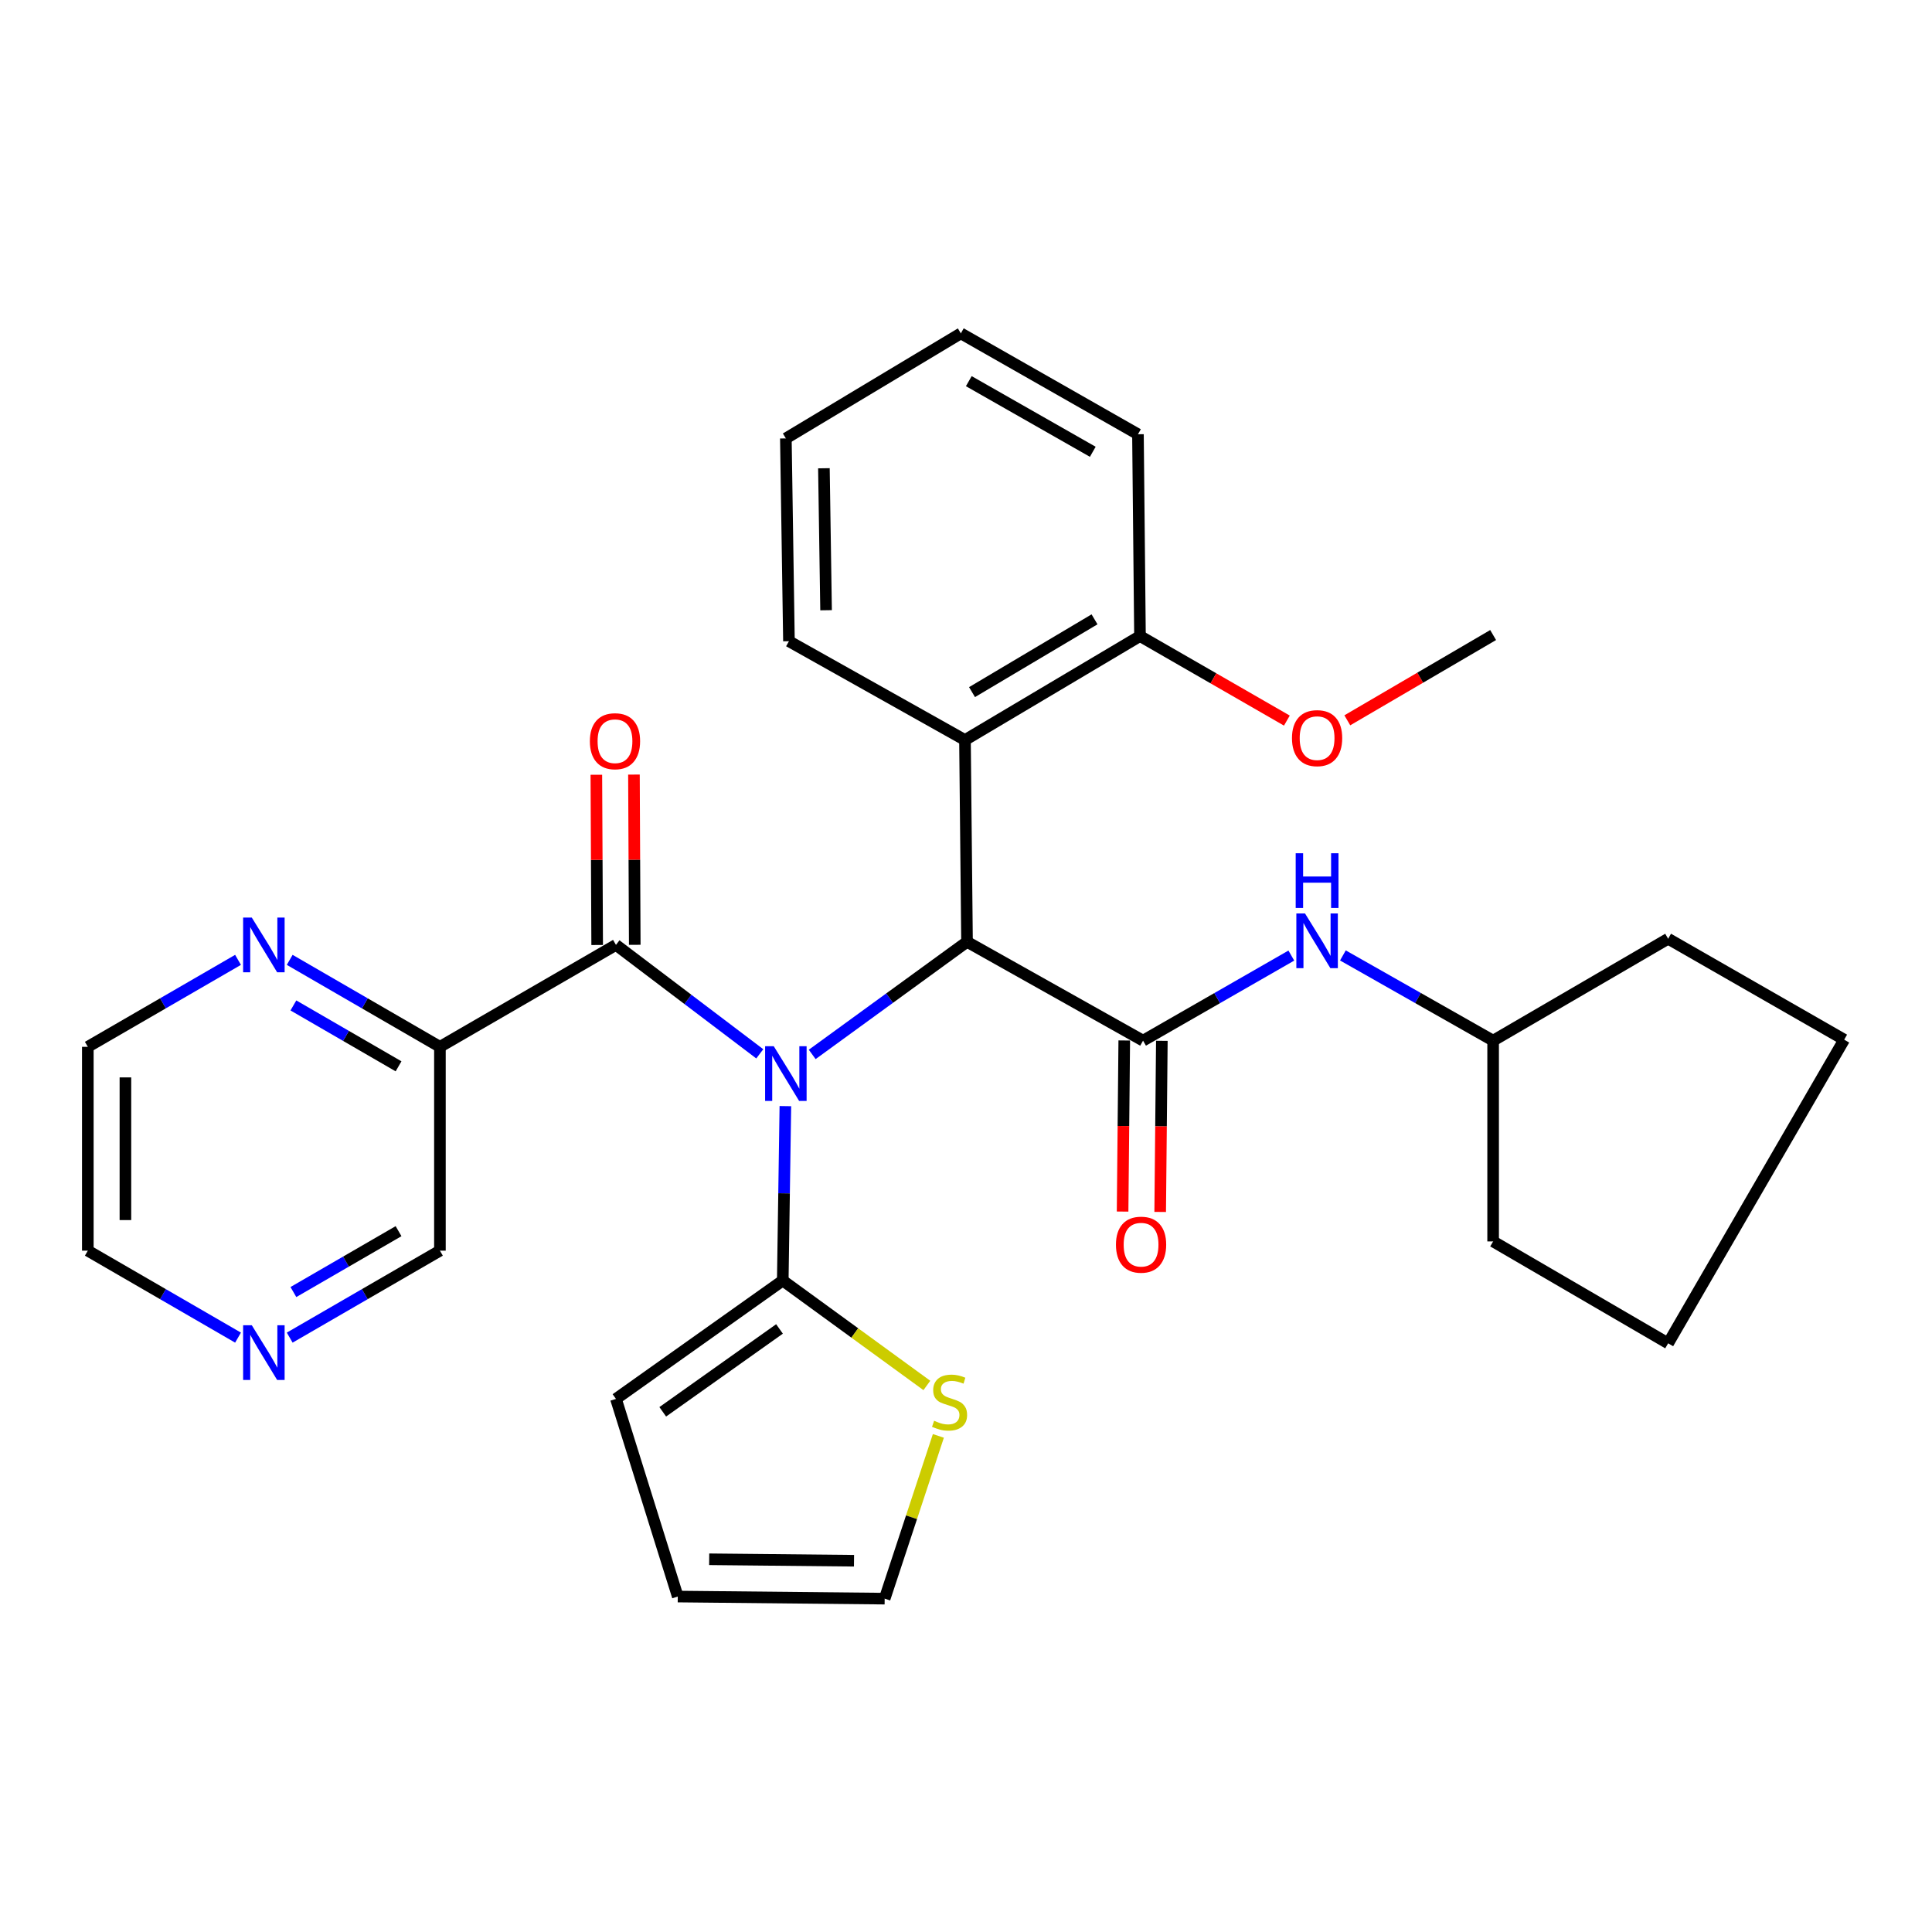 <?xml version='1.0' encoding='iso-8859-1'?>
<svg version='1.1' baseProfile='full'
              xmlns='http://www.w3.org/2000/svg'
                      xmlns:rdkit='http://www.rdkit.org/xml'
                      xmlns:xlink='http://www.w3.org/1999/xlink'
                  xml:space='preserve'
width='1000px' height='1000px' viewBox='0 0 1000 1000'>
<!-- END OF HEADER -->
<rect style='opacity:1.0;fill:#FFFFFF;stroke:none' width='1000' height='1000' x='0' y='0'> </rect>
<path class='bond-0' d='M 420.397,545.766 L 460.463,516.623' style='fill:none;fill-rule:evenodd;stroke:#0000FF;stroke-width:6px;stroke-linecap:butt;stroke-linejoin:miter;stroke-opacity:1' />
<path class='bond-0' d='M 460.463,516.623 L 500.53,487.481' style='fill:none;fill-rule:evenodd;stroke:#000000;stroke-width:6px;stroke-linecap:butt;stroke-linejoin:miter;stroke-opacity:1' />
<path class='bond-2' d='M 393.26,545.462 L 356.042,517.272' style='fill:none;fill-rule:evenodd;stroke:#0000FF;stroke-width:6px;stroke-linecap:butt;stroke-linejoin:miter;stroke-opacity:1' />
<path class='bond-2' d='M 356.042,517.272 L 318.824,489.081' style='fill:none;fill-rule:evenodd;stroke:#000000;stroke-width:6px;stroke-linecap:butt;stroke-linejoin:miter;stroke-opacity:1' />
<path class='bond-3' d='M 406.506,572.524 L 405.832,617.661' style='fill:none;fill-rule:evenodd;stroke:#0000FF;stroke-width:6px;stroke-linecap:butt;stroke-linejoin:miter;stroke-opacity:1' />
<path class='bond-3' d='M 405.832,617.661 L 405.158,662.798' style='fill:none;fill-rule:evenodd;stroke:#000000;stroke-width:6px;stroke-linecap:butt;stroke-linejoin:miter;stroke-opacity:1' />
<path class='bond-1' d='M 500.53,487.481 L 591.642,538.637' style='fill:none;fill-rule:evenodd;stroke:#000000;stroke-width:6px;stroke-linecap:butt;stroke-linejoin:miter;stroke-opacity:1' />
<path class='bond-4' d='M 500.53,487.481 L 499.47,383.039' style='fill:none;fill-rule:evenodd;stroke:#000000;stroke-width:6px;stroke-linecap:butt;stroke-linejoin:miter;stroke-opacity:1' />
<path class='bond-6' d='M 591.642,538.637 L 630.016,516.62' style='fill:none;fill-rule:evenodd;stroke:#000000;stroke-width:6px;stroke-linecap:butt;stroke-linejoin:miter;stroke-opacity:1' />
<path class='bond-6' d='M 630.016,516.62 L 668.391,494.603' style='fill:none;fill-rule:evenodd;stroke:#0000FF;stroke-width:6px;stroke-linecap:butt;stroke-linejoin:miter;stroke-opacity:1' />
<path class='bond-9' d='M 581.913,538.543 L 581.482,582.825' style='fill:none;fill-rule:evenodd;stroke:#000000;stroke-width:6px;stroke-linecap:butt;stroke-linejoin:miter;stroke-opacity:1' />
<path class='bond-9' d='M 581.482,582.825 L 581.051,627.107' style='fill:none;fill-rule:evenodd;stroke:#FF0000;stroke-width:6px;stroke-linecap:butt;stroke-linejoin:miter;stroke-opacity:1' />
<path class='bond-9' d='M 601.371,538.732 L 600.94,583.014' style='fill:none;fill-rule:evenodd;stroke:#000000;stroke-width:6px;stroke-linecap:butt;stroke-linejoin:miter;stroke-opacity:1' />
<path class='bond-9' d='M 600.94,583.014 L 600.509,627.297' style='fill:none;fill-rule:evenodd;stroke:#FF0000;stroke-width:6px;stroke-linecap:butt;stroke-linejoin:miter;stroke-opacity:1' />
<path class='bond-5' d='M 318.824,489.081 L 227.701,541.837' style='fill:none;fill-rule:evenodd;stroke:#000000;stroke-width:6px;stroke-linecap:butt;stroke-linejoin:miter;stroke-opacity:1' />
<path class='bond-11' d='M 328.553,489.034 L 328.341,444.977' style='fill:none;fill-rule:evenodd;stroke:#000000;stroke-width:6px;stroke-linecap:butt;stroke-linejoin:miter;stroke-opacity:1' />
<path class='bond-11' d='M 328.341,444.977 L 328.129,400.92' style='fill:none;fill-rule:evenodd;stroke:#FF0000;stroke-width:6px;stroke-linecap:butt;stroke-linejoin:miter;stroke-opacity:1' />
<path class='bond-11' d='M 309.094,489.128 L 308.882,445.071' style='fill:none;fill-rule:evenodd;stroke:#000000;stroke-width:6px;stroke-linecap:butt;stroke-linejoin:miter;stroke-opacity:1' />
<path class='bond-11' d='M 308.882,445.071 L 308.67,401.014' style='fill:none;fill-rule:evenodd;stroke:#FF0000;stroke-width:6px;stroke-linecap:butt;stroke-linejoin:miter;stroke-opacity:1' />
<path class='bond-7' d='M 405.158,662.798 L 442.45,689.952' style='fill:none;fill-rule:evenodd;stroke:#000000;stroke-width:6px;stroke-linecap:butt;stroke-linejoin:miter;stroke-opacity:1' />
<path class='bond-7' d='M 442.45,689.952 L 479.742,717.106' style='fill:none;fill-rule:evenodd;stroke:#CCCC00;stroke-width:6px;stroke-linecap:butt;stroke-linejoin:miter;stroke-opacity:1' />
<path class='bond-10' d='M 405.158,662.798 L 318.824,724.073' style='fill:none;fill-rule:evenodd;stroke:#000000;stroke-width:6px;stroke-linecap:butt;stroke-linejoin:miter;stroke-opacity:1' />
<path class='bond-10' d='M 403.471,687.858 L 343.037,730.75' style='fill:none;fill-rule:evenodd;stroke:#000000;stroke-width:6px;stroke-linecap:butt;stroke-linejoin:miter;stroke-opacity:1' />
<path class='bond-12' d='M 499.47,383.039 L 590.053,329.224' style='fill:none;fill-rule:evenodd;stroke:#000000;stroke-width:6px;stroke-linecap:butt;stroke-linejoin:miter;stroke-opacity:1' />
<path class='bond-12' d='M 503.119,358.238 L 566.526,320.567' style='fill:none;fill-rule:evenodd;stroke:#000000;stroke-width:6px;stroke-linecap:butt;stroke-linejoin:miter;stroke-opacity:1' />
<path class='bond-19' d='M 499.47,383.039 L 408.358,331.894' style='fill:none;fill-rule:evenodd;stroke:#000000;stroke-width:6px;stroke-linecap:butt;stroke-linejoin:miter;stroke-opacity:1' />
<path class='bond-8' d='M 227.701,541.837 L 188.825,519.33' style='fill:none;fill-rule:evenodd;stroke:#000000;stroke-width:6px;stroke-linecap:butt;stroke-linejoin:miter;stroke-opacity:1' />
<path class='bond-8' d='M 188.825,519.33 L 149.95,496.823' style='fill:none;fill-rule:evenodd;stroke:#0000FF;stroke-width:6px;stroke-linecap:butt;stroke-linejoin:miter;stroke-opacity:1' />
<path class='bond-8' d='M 206.288,551.926 L 179.076,536.171' style='fill:none;fill-rule:evenodd;stroke:#000000;stroke-width:6px;stroke-linecap:butt;stroke-linejoin:miter;stroke-opacity:1' />
<path class='bond-8' d='M 179.076,536.171 L 151.863,520.416' style='fill:none;fill-rule:evenodd;stroke:#0000FF;stroke-width:6px;stroke-linecap:butt;stroke-linejoin:miter;stroke-opacity:1' />
<path class='bond-16' d='M 227.701,541.837 L 227.701,647.339' style='fill:none;fill-rule:evenodd;stroke:#000000;stroke-width:6px;stroke-linecap:butt;stroke-linejoin:miter;stroke-opacity:1' />
<path class='bond-17' d='M 695.086,494.53 L 733.963,516.583' style='fill:none;fill-rule:evenodd;stroke:#0000FF;stroke-width:6px;stroke-linecap:butt;stroke-linejoin:miter;stroke-opacity:1' />
<path class='bond-17' d='M 733.963,516.583 L 772.84,538.637' style='fill:none;fill-rule:evenodd;stroke:#000000;stroke-width:6px;stroke-linecap:butt;stroke-linejoin:miter;stroke-opacity:1' />
<path class='bond-13' d='M 485.698,743.222 L 471.801,785.338' style='fill:none;fill-rule:evenodd;stroke:#CCCC00;stroke-width:6px;stroke-linecap:butt;stroke-linejoin:miter;stroke-opacity:1' />
<path class='bond-13' d='M 471.801,785.338 L 457.903,827.455' style='fill:none;fill-rule:evenodd;stroke:#000000;stroke-width:6px;stroke-linecap:butt;stroke-linejoin:miter;stroke-opacity:1' />
<path class='bond-20' d='M 123.205,496.823 L 84.33,519.33' style='fill:none;fill-rule:evenodd;stroke:#0000FF;stroke-width:6px;stroke-linecap:butt;stroke-linejoin:miter;stroke-opacity:1' />
<path class='bond-20' d='M 84.33,519.33 L 45.455,541.837' style='fill:none;fill-rule:evenodd;stroke:#000000;stroke-width:6px;stroke-linecap:butt;stroke-linejoin:miter;stroke-opacity:1' />
<path class='bond-15' d='M 318.824,724.073 L 350.813,826.374' style='fill:none;fill-rule:evenodd;stroke:#000000;stroke-width:6px;stroke-linecap:butt;stroke-linejoin:miter;stroke-opacity:1' />
<path class='bond-18' d='M 590.053,329.224 L 628.068,351.1' style='fill:none;fill-rule:evenodd;stroke:#000000;stroke-width:6px;stroke-linecap:butt;stroke-linejoin:miter;stroke-opacity:1' />
<path class='bond-18' d='M 628.068,351.1 L 666.083,372.977' style='fill:none;fill-rule:evenodd;stroke:#FF0000;stroke-width:6px;stroke-linecap:butt;stroke-linejoin:miter;stroke-opacity:1' />
<path class='bond-22' d='M 590.053,329.224 L 589.004,224.771' style='fill:none;fill-rule:evenodd;stroke:#000000;stroke-width:6px;stroke-linecap:butt;stroke-linejoin:miter;stroke-opacity:1' />
<path class='bond-30' d='M 457.903,827.455 L 350.813,826.374' style='fill:none;fill-rule:evenodd;stroke:#000000;stroke-width:6px;stroke-linecap:butt;stroke-linejoin:miter;stroke-opacity:1' />
<path class='bond-30' d='M 442.036,807.835 L 367.073,807.078' style='fill:none;fill-rule:evenodd;stroke:#000000;stroke-width:6px;stroke-linecap:butt;stroke-linejoin:miter;stroke-opacity:1' />
<path class='bond-14' d='M 149.95,692.353 L 188.825,669.846' style='fill:none;fill-rule:evenodd;stroke:#0000FF;stroke-width:6px;stroke-linecap:butt;stroke-linejoin:miter;stroke-opacity:1' />
<path class='bond-14' d='M 188.825,669.846 L 227.701,647.339' style='fill:none;fill-rule:evenodd;stroke:#000000;stroke-width:6px;stroke-linecap:butt;stroke-linejoin:miter;stroke-opacity:1' />
<path class='bond-14' d='M 151.863,668.76 L 179.076,653.005' style='fill:none;fill-rule:evenodd;stroke:#0000FF;stroke-width:6px;stroke-linecap:butt;stroke-linejoin:miter;stroke-opacity:1' />
<path class='bond-14' d='M 179.076,653.005 L 206.288,637.25' style='fill:none;fill-rule:evenodd;stroke:#000000;stroke-width:6px;stroke-linecap:butt;stroke-linejoin:miter;stroke-opacity:1' />
<path class='bond-21' d='M 123.205,692.353 L 84.33,669.846' style='fill:none;fill-rule:evenodd;stroke:#0000FF;stroke-width:6px;stroke-linecap:butt;stroke-linejoin:miter;stroke-opacity:1' />
<path class='bond-21' d='M 84.33,669.846 L 45.455,647.339' style='fill:none;fill-rule:evenodd;stroke:#000000;stroke-width:6px;stroke-linecap:butt;stroke-linejoin:miter;stroke-opacity:1' />
<path class='bond-24' d='M 772.84,538.637 L 772.84,642.56' style='fill:none;fill-rule:evenodd;stroke:#000000;stroke-width:6px;stroke-linecap:butt;stroke-linejoin:miter;stroke-opacity:1' />
<path class='bond-25' d='M 772.84,538.637 L 863.422,485.892' style='fill:none;fill-rule:evenodd;stroke:#000000;stroke-width:6px;stroke-linecap:butt;stroke-linejoin:miter;stroke-opacity:1' />
<path class='bond-23' d='M 697.366,372.834 L 735.103,350.764' style='fill:none;fill-rule:evenodd;stroke:#FF0000;stroke-width:6px;stroke-linecap:butt;stroke-linejoin:miter;stroke-opacity:1' />
<path class='bond-23' d='M 735.103,350.764 L 772.84,328.694' style='fill:none;fill-rule:evenodd;stroke:#000000;stroke-width:6px;stroke-linecap:butt;stroke-linejoin:miter;stroke-opacity:1' />
<path class='bond-26' d='M 408.358,331.894 L 406.758,226.922' style='fill:none;fill-rule:evenodd;stroke:#000000;stroke-width:6px;stroke-linecap:butt;stroke-linejoin:miter;stroke-opacity:1' />
<path class='bond-26' d='M 427.575,315.852 L 426.455,242.372' style='fill:none;fill-rule:evenodd;stroke:#000000;stroke-width:6px;stroke-linecap:butt;stroke-linejoin:miter;stroke-opacity:1' />
<path class='bond-31' d='M 45.455,541.837 L 45.455,647.339' style='fill:none;fill-rule:evenodd;stroke:#000000;stroke-width:6px;stroke-linecap:butt;stroke-linejoin:miter;stroke-opacity:1' />
<path class='bond-31' d='M 64.914,557.662 L 64.914,631.513' style='fill:none;fill-rule:evenodd;stroke:#000000;stroke-width:6px;stroke-linecap:butt;stroke-linejoin:miter;stroke-opacity:1' />
<path class='bond-32' d='M 589.004,224.771 L 497.33,172.545' style='fill:none;fill-rule:evenodd;stroke:#000000;stroke-width:6px;stroke-linecap:butt;stroke-linejoin:miter;stroke-opacity:1' />
<path class='bond-32' d='M 565.621,233.845 L 501.449,197.287' style='fill:none;fill-rule:evenodd;stroke:#000000;stroke-width:6px;stroke-linecap:butt;stroke-linejoin:miter;stroke-opacity:1' />
<path class='bond-29' d='M 772.84,642.56 L 863.422,695.306' style='fill:none;fill-rule:evenodd;stroke:#000000;stroke-width:6px;stroke-linecap:butt;stroke-linejoin:miter;stroke-opacity:1' />
<path class='bond-28' d='M 863.422,485.892 L 954.545,538.129' style='fill:none;fill-rule:evenodd;stroke:#000000;stroke-width:6px;stroke-linecap:butt;stroke-linejoin:miter;stroke-opacity:1' />
<path class='bond-27' d='M 406.758,226.922 L 497.33,172.545' style='fill:none;fill-rule:evenodd;stroke:#000000;stroke-width:6px;stroke-linecap:butt;stroke-linejoin:miter;stroke-opacity:1' />
<path class='bond-33' d='M 954.545,538.129 L 863.422,695.306' style='fill:none;fill-rule:evenodd;stroke:#000000;stroke-width:6px;stroke-linecap:butt;stroke-linejoin:miter;stroke-opacity:1' />
<path  class='atom-0' d='M 400.498 541.526
L 409.778 556.526
Q 410.698 558.006, 412.178 560.686
Q 413.658 563.366, 413.738 563.526
L 413.738 541.526
L 417.498 541.526
L 417.498 569.846
L 413.618 569.846
L 403.658 553.446
Q 402.498 551.526, 401.258 549.326
Q 400.058 547.126, 399.698 546.446
L 399.698 569.846
L 396.018 569.846
L 396.018 541.526
L 400.498 541.526
' fill='#0000FF'/>
<path  class='atom-7' d='M 675.467 472.792
L 684.747 487.792
Q 685.667 489.272, 687.147 491.952
Q 688.627 494.632, 688.707 494.792
L 688.707 472.792
L 692.467 472.792
L 692.467 501.112
L 688.587 501.112
L 678.627 484.712
Q 677.467 482.792, 676.227 480.592
Q 675.027 478.392, 674.667 477.712
L 674.667 501.112
L 670.987 501.112
L 670.987 472.792
L 675.467 472.792
' fill='#0000FF'/>
<path  class='atom-7' d='M 670.647 441.64
L 674.487 441.64
L 674.487 453.68
L 688.967 453.68
L 688.967 441.64
L 692.807 441.64
L 692.807 469.96
L 688.967 469.96
L 688.967 456.88
L 674.487 456.88
L 674.487 469.96
L 670.647 469.96
L 670.647 441.64
' fill='#0000FF'/>
<path  class='atom-8' d='M 483.492 735.382
Q 483.812 735.502, 485.132 736.062
Q 486.452 736.622, 487.892 736.982
Q 489.372 737.302, 490.812 737.302
Q 493.492 737.302, 495.052 736.022
Q 496.612 734.702, 496.612 732.422
Q 496.612 730.862, 495.812 729.902
Q 495.052 728.942, 493.852 728.422
Q 492.652 727.902, 490.652 727.302
Q 488.132 726.542, 486.612 725.822
Q 485.132 725.102, 484.052 723.582
Q 483.012 722.062, 483.012 719.502
Q 483.012 715.942, 485.412 713.742
Q 487.852 711.542, 492.652 711.542
Q 495.932 711.542, 499.652 713.102
L 498.732 716.182
Q 495.332 714.782, 492.772 714.782
Q 490.012 714.782, 488.492 715.942
Q 486.972 717.062, 487.012 719.022
Q 487.012 720.542, 487.772 721.462
Q 488.572 722.382, 489.692 722.902
Q 490.852 723.422, 492.772 724.022
Q 495.332 724.822, 496.852 725.622
Q 498.372 726.422, 499.452 728.062
Q 500.572 729.662, 500.572 732.422
Q 500.572 736.342, 497.932 738.462
Q 495.332 740.542, 490.972 740.542
Q 488.452 740.542, 486.532 739.982
Q 484.652 739.462, 482.412 738.542
L 483.492 735.382
' fill='#CCCC00'/>
<path  class='atom-9' d='M 130.318 474.921
L 139.598 489.921
Q 140.518 491.401, 141.998 494.081
Q 143.478 496.761, 143.558 496.921
L 143.558 474.921
L 147.318 474.921
L 147.318 503.241
L 143.438 503.241
L 133.478 486.841
Q 132.318 484.921, 131.078 482.721
Q 129.878 480.521, 129.518 479.841
L 129.518 503.241
L 125.838 503.241
L 125.838 474.921
L 130.318 474.921
' fill='#0000FF'/>
<path  class='atom-10' d='M 577.615 644.24
Q 577.615 637.44, 580.975 633.64
Q 584.335 629.84, 590.615 629.84
Q 596.895 629.84, 600.255 633.64
Q 603.615 637.44, 603.615 644.24
Q 603.615 651.12, 600.215 655.04
Q 596.815 658.92, 590.615 658.92
Q 584.375 658.92, 580.975 655.04
Q 577.615 651.16, 577.615 644.24
M 590.615 655.72
Q 594.935 655.72, 597.255 652.84
Q 599.615 649.92, 599.615 644.24
Q 599.615 638.68, 597.255 635.88
Q 594.935 633.04, 590.615 633.04
Q 586.295 633.04, 583.935 635.84
Q 581.615 638.64, 581.615 644.24
Q 581.615 649.96, 583.935 652.84
Q 586.295 655.72, 590.615 655.72
' fill='#FF0000'/>
<path  class='atom-12' d='M 305.316 383.649
Q 305.316 376.849, 308.676 373.049
Q 312.036 369.249, 318.316 369.249
Q 324.596 369.249, 327.956 373.049
Q 331.316 376.849, 331.316 383.649
Q 331.316 390.529, 327.916 394.449
Q 324.516 398.329, 318.316 398.329
Q 312.076 398.329, 308.676 394.449
Q 305.316 390.569, 305.316 383.649
M 318.316 395.129
Q 322.636 395.129, 324.956 392.249
Q 327.316 389.329, 327.316 383.649
Q 327.316 378.089, 324.956 375.289
Q 322.636 372.449, 318.316 372.449
Q 313.996 372.449, 311.636 375.249
Q 309.316 378.049, 309.316 383.649
Q 309.316 389.369, 311.636 392.249
Q 313.996 395.129, 318.316 395.129
' fill='#FF0000'/>
<path  class='atom-15' d='M 130.318 685.935
L 139.598 700.935
Q 140.518 702.415, 141.998 705.095
Q 143.478 707.775, 143.558 707.935
L 143.558 685.935
L 147.318 685.935
L 147.318 714.255
L 143.438 714.255
L 133.478 697.855
Q 132.318 695.935, 131.078 693.735
Q 129.878 691.535, 129.518 690.855
L 129.518 714.255
L 125.838 714.255
L 125.838 685.935
L 130.318 685.935
' fill='#0000FF'/>
<path  class='atom-19' d='M 668.727 382.06
Q 668.727 375.26, 672.087 371.46
Q 675.447 367.66, 681.727 367.66
Q 688.007 367.66, 691.367 371.46
Q 694.727 375.26, 694.727 382.06
Q 694.727 388.94, 691.327 392.86
Q 687.927 396.74, 681.727 396.74
Q 675.487 396.74, 672.087 392.86
Q 668.727 388.98, 668.727 382.06
M 681.727 393.54
Q 686.047 393.54, 688.367 390.66
Q 690.727 387.74, 690.727 382.06
Q 690.727 376.5, 688.367 373.7
Q 686.047 370.86, 681.727 370.86
Q 677.407 370.86, 675.047 373.66
Q 672.727 376.46, 672.727 382.06
Q 672.727 387.78, 675.047 390.66
Q 677.407 393.54, 681.727 393.54
' fill='#FF0000'/>
</svg>
